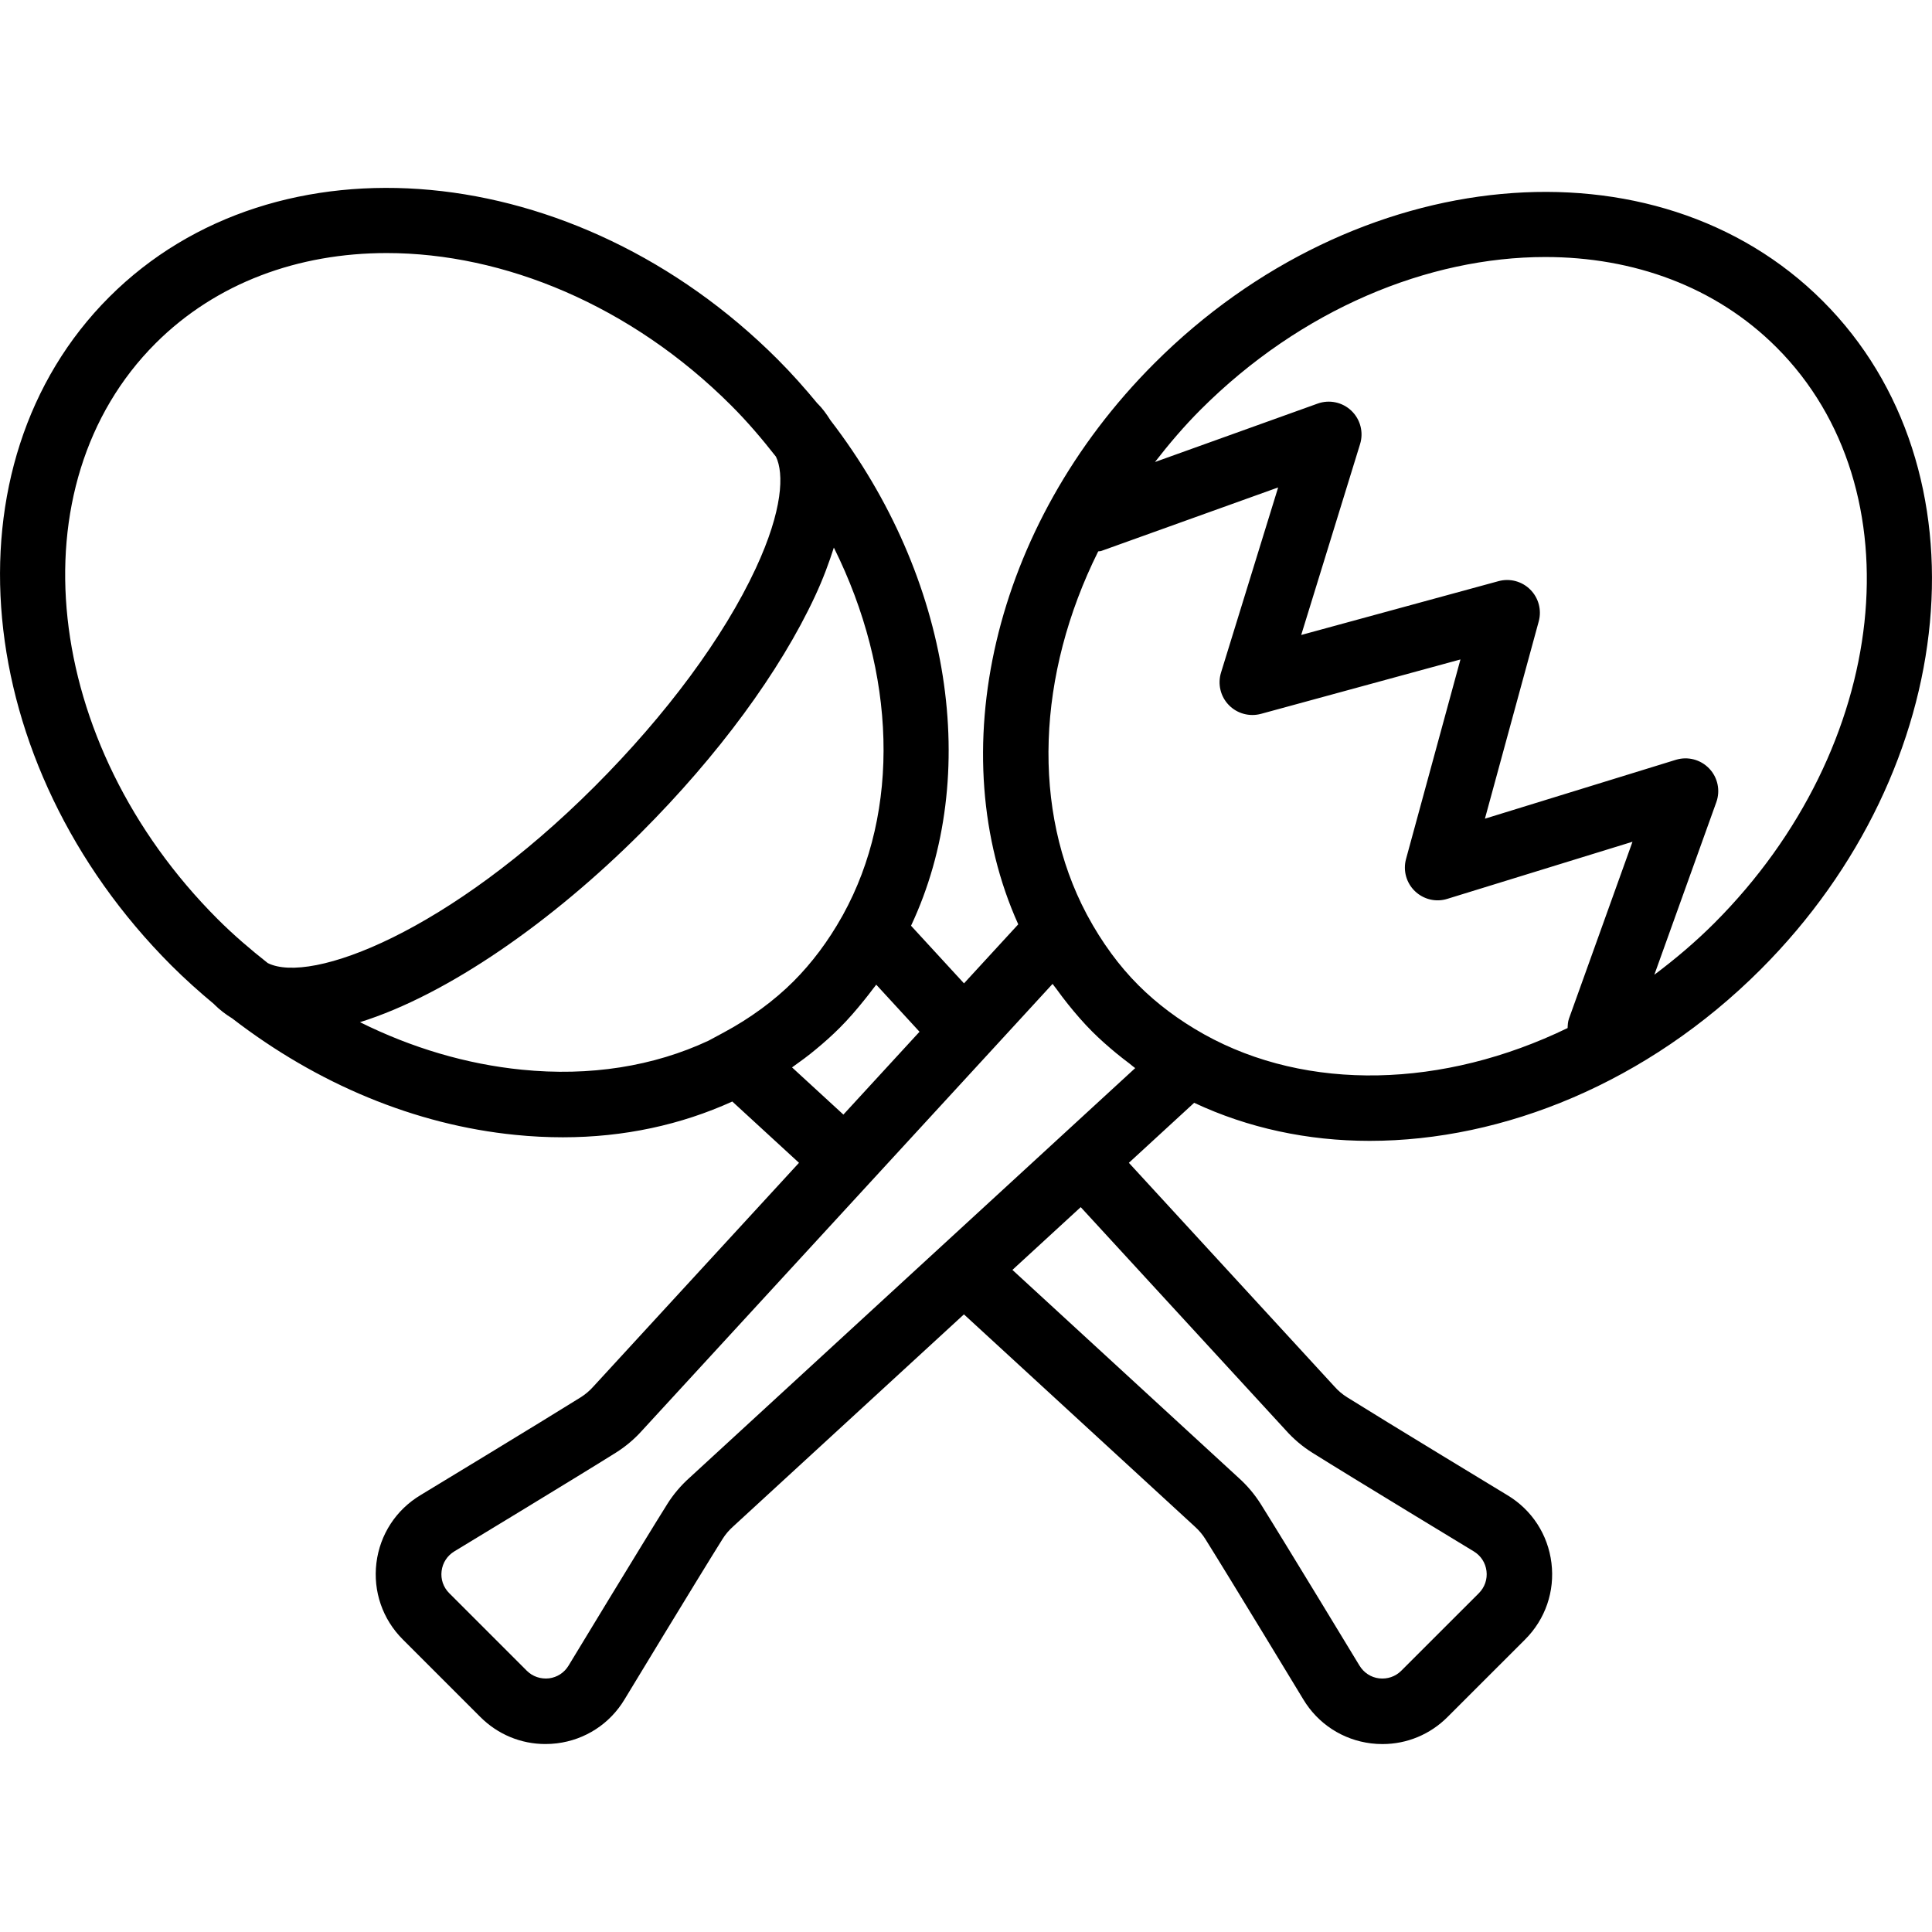 <?xml version="1.0" encoding="iso-8859-1"?>
<!-- Uploaded to: SVG Repo, www.svgrepo.com, Generator: SVG Repo Mixer Tools -->
<svg fill="#000000" height="800px" width="800px" version="1.1" id="Capa_1" xmlns="http://www.w3.org/2000/svg" xmlns:xlink="http://www.w3.org/1999/xlink" 
	 viewBox="0 0 58.978 58.978" xml:space="preserve">
<path d="M41.808,34.827c4.094,0,8.489-1.782,11.938-5.231c6.149-6.149,7.001-15.304,1.899-20.405
	c-5.102-5.103-14.256-4.25-20.405,1.899c-4.988,4.988-6.489,11.952-4.156,17.127l-1.656,1.802l-1.617-1.759
	c2.155-4.582,1.247-10.61-2.46-15.431c-0.119-0.19-0.247-0.364-0.385-0.502c-0.002-0.002-0.006-0.003-0.008-0.005
	c-0.383-0.464-0.785-0.918-1.221-1.354C17.59,4.818,8.435,3.966,3.333,9.069c-5.102,5.102-4.25,14.255,1.899,20.404
	c0.42,0.42,0.859,0.811,1.308,1.185c0.002,0.002,0.003,0.005,0.005,0.008c0.167,0.166,0.35,0.304,0.543,0.422
	c2.59,1.999,5.583,3.251,8.639,3.556c0.492,0.05,0.979,0.074,1.458,0.074c1.861,0,3.605-0.381,5.17-1.092l2.036,1.871l-6.276,6.829
	c-0.116,0.13-0.243,0.238-0.387,0.329c-1.175,0.736-4.891,2.987-4.891,2.987c-0.748,0.449-1.239,1.203-1.346,2.069
	c-0.106,0.867,0.187,1.718,0.804,2.335l2.369,2.369c0.534,0.534,1.242,0.825,1.984,0.825c0.116,0,0.233-0.007,0.351-0.021
	c0.866-0.106,1.621-0.598,2.067-1.342c0-0.001,2.253-3.719,2.99-4.894c0.09-0.145,0.198-0.271,0.338-0.396l7.032-6.463l7.042,6.472
	c0.13,0.117,0.238,0.243,0.328,0.387c0.737,1.175,2.988,4.891,2.988,4.891c0.449,0.749,1.204,1.239,2.07,1.346
	c0.117,0.015,0.234,0.021,0.35,0.021c0.742,0,1.451-0.291,1.984-0.825l2.37-2.369c0.617-0.617,0.91-1.468,0.803-2.334
	c-0.106-0.866-0.597-1.621-1.344-2.069c-0.111-0.067-3.734-2.263-4.894-2.99c-0.144-0.09-0.27-0.196-0.395-0.337l-6.267-6.82
	l1.993-1.832C38.097,34.436,39.918,34.827,41.808,34.827z M40.063,44.348c1.182,0.742,4.922,3.008,4.922,3.008l0.003,0.002
	c0.217,0.13,0.359,0.349,0.39,0.6s-0.054,0.497-0.232,0.676l-2.37,2.369c-0.179,0.179-0.424,0.261-0.676,0.232
	c-0.251-0.03-0.469-0.173-0.602-0.394c0,0-2.266-3.739-3.007-4.921c-0.189-0.301-0.42-0.574-0.678-0.805l-6.907-6.349l2.085-1.916
	l6.257,6.808C39.488,43.928,39.763,44.161,40.063,44.348z M47.174,7.846c2.688,0,5.201,0.902,7.057,2.758
	c4.322,4.322,3.47,12.207-1.899,17.577c-0.582,0.582-1.197,1.1-1.83,1.575l1.892-5.268c0.128-0.356,0.044-0.755-0.218-1.028
	c-0.262-0.274-0.655-0.377-1.018-0.265l-5.828,1.797l1.643-6.023c0.094-0.346-0.004-0.716-0.258-0.97
	c-0.254-0.255-0.625-0.352-0.97-0.258l-6.023,1.643l1.797-5.827c0.112-0.362,0.009-0.756-0.265-1.018
	c-0.274-0.263-0.674-0.346-1.029-0.219l-4.967,1.784c0.428-0.551,0.885-1.09,1.395-1.6C39.718,9.439,43.601,7.846,47.174,7.846z
	 M33.525,16.832c0.031-0.008,0.062-0.002,0.093-0.013l5.4-1.939l-1.744,5.652c-0.107,0.349-0.017,0.729,0.237,0.99
	c0.254,0.263,0.631,0.364,0.982,0.27l6.09-1.661l-1.661,6.091c-0.096,0.352,0.007,0.728,0.27,0.981
	c0.263,0.253,0.64,0.346,0.99,0.236l5.653-1.743l-1.939,5.399c-0.034,0.095-0.038,0.192-0.042,0.288
	c-3.795,1.84-7.942,1.948-11.096,0.192l-0.019-0.011c-0.754-0.423-1.421-0.923-1.983-1.485c-0.298-0.297-0.577-0.624-0.837-0.979
	c-0.002-0.003-0.004-0.005-0.005-0.008c-0.259-0.353-0.498-0.733-0.716-1.138l-0.028-0.052
	C31.489,24.73,31.649,20.599,33.525,16.832z M4.747,10.483c1.856-1.856,4.369-2.758,7.058-2.758c3.572,0,7.456,1.593,10.519,4.656
	c0.498,0.498,0.943,1.023,1.363,1.559c0.249,0.513,0.213,1.629-0.618,3.415c-0.975,2.095-2.721,4.458-4.917,6.654
	c-4.437,4.435-8.66,6.053-9.979,5.39c-0.527-0.416-1.042-0.855-1.527-1.34C1.277,22.69,0.425,14.805,4.747,10.483z M15.927,32.654
	c-1.687-0.168-3.359-0.665-4.938-1.45c2.682-0.838,5.875-3.079,8.576-5.78c2.357-2.357,4.246-4.924,5.316-7.226
	c0.252-0.541,0.428-1.025,0.574-1.482c1.903,3.824,2.04,8.025,0.276,11.216l-0.025,0.044c-0.422,0.754-0.922,1.421-1.484,1.983
	c-0.296,0.296-0.623,0.574-0.975,0.833c-0.006,0.005-0.013,0.009-0.02,0.014c-0.351,0.257-0.728,0.495-1.13,0.711l-0.468,0.252
	C19.955,32.551,18.009,32.865,15.927,32.654z M25.746,34.025l-1.567-1.44c0.008-0.005,0.014-0.011,0.022-0.017
	c0.238-0.169,0.473-0.341,0.698-0.529c0.259-0.213,0.506-0.434,0.738-0.666c0.261-0.261,0.506-0.545,0.742-0.839
	c0.094-0.116,0.186-0.234,0.275-0.353c0.031-0.042,0.065-0.08,0.095-0.122l1.321,1.437l-1.374,1.495L25.746,34.025z M34.654,32.606
	l-3.401,3.126l-3.302,3.035l0,0l-6.897,6.34c-0.268,0.239-0.5,0.513-0.688,0.813l0,0.001c-0.741,1.181-3.007,4.92-3.009,4.924
	c-0.13,0.217-0.349,0.359-0.599,0.39c-0.252,0.027-0.497-0.054-0.676-0.232l-2.369-2.369c-0.179-0.179-0.264-0.425-0.232-0.676
	c0.031-0.251,0.173-0.47,0.393-0.602c0,0,3.74-2.266,4.923-3.008c0.301-0.189,0.575-0.421,0.804-0.678l7.709-8.388l3.48-3.786l0,0
	l1.342-1.461c0.04,0.058,0.085,0.109,0.126,0.166c0.111,0.152,0.222,0.303,0.341,0.45c0.237,0.296,0.483,0.58,0.745,0.842
	c0.233,0.233,0.484,0.454,0.745,0.669c0.13,0.108,0.263,0.208,0.397,0.31C34.54,32.516,34.594,32.563,34.654,32.606z"/>
</svg>